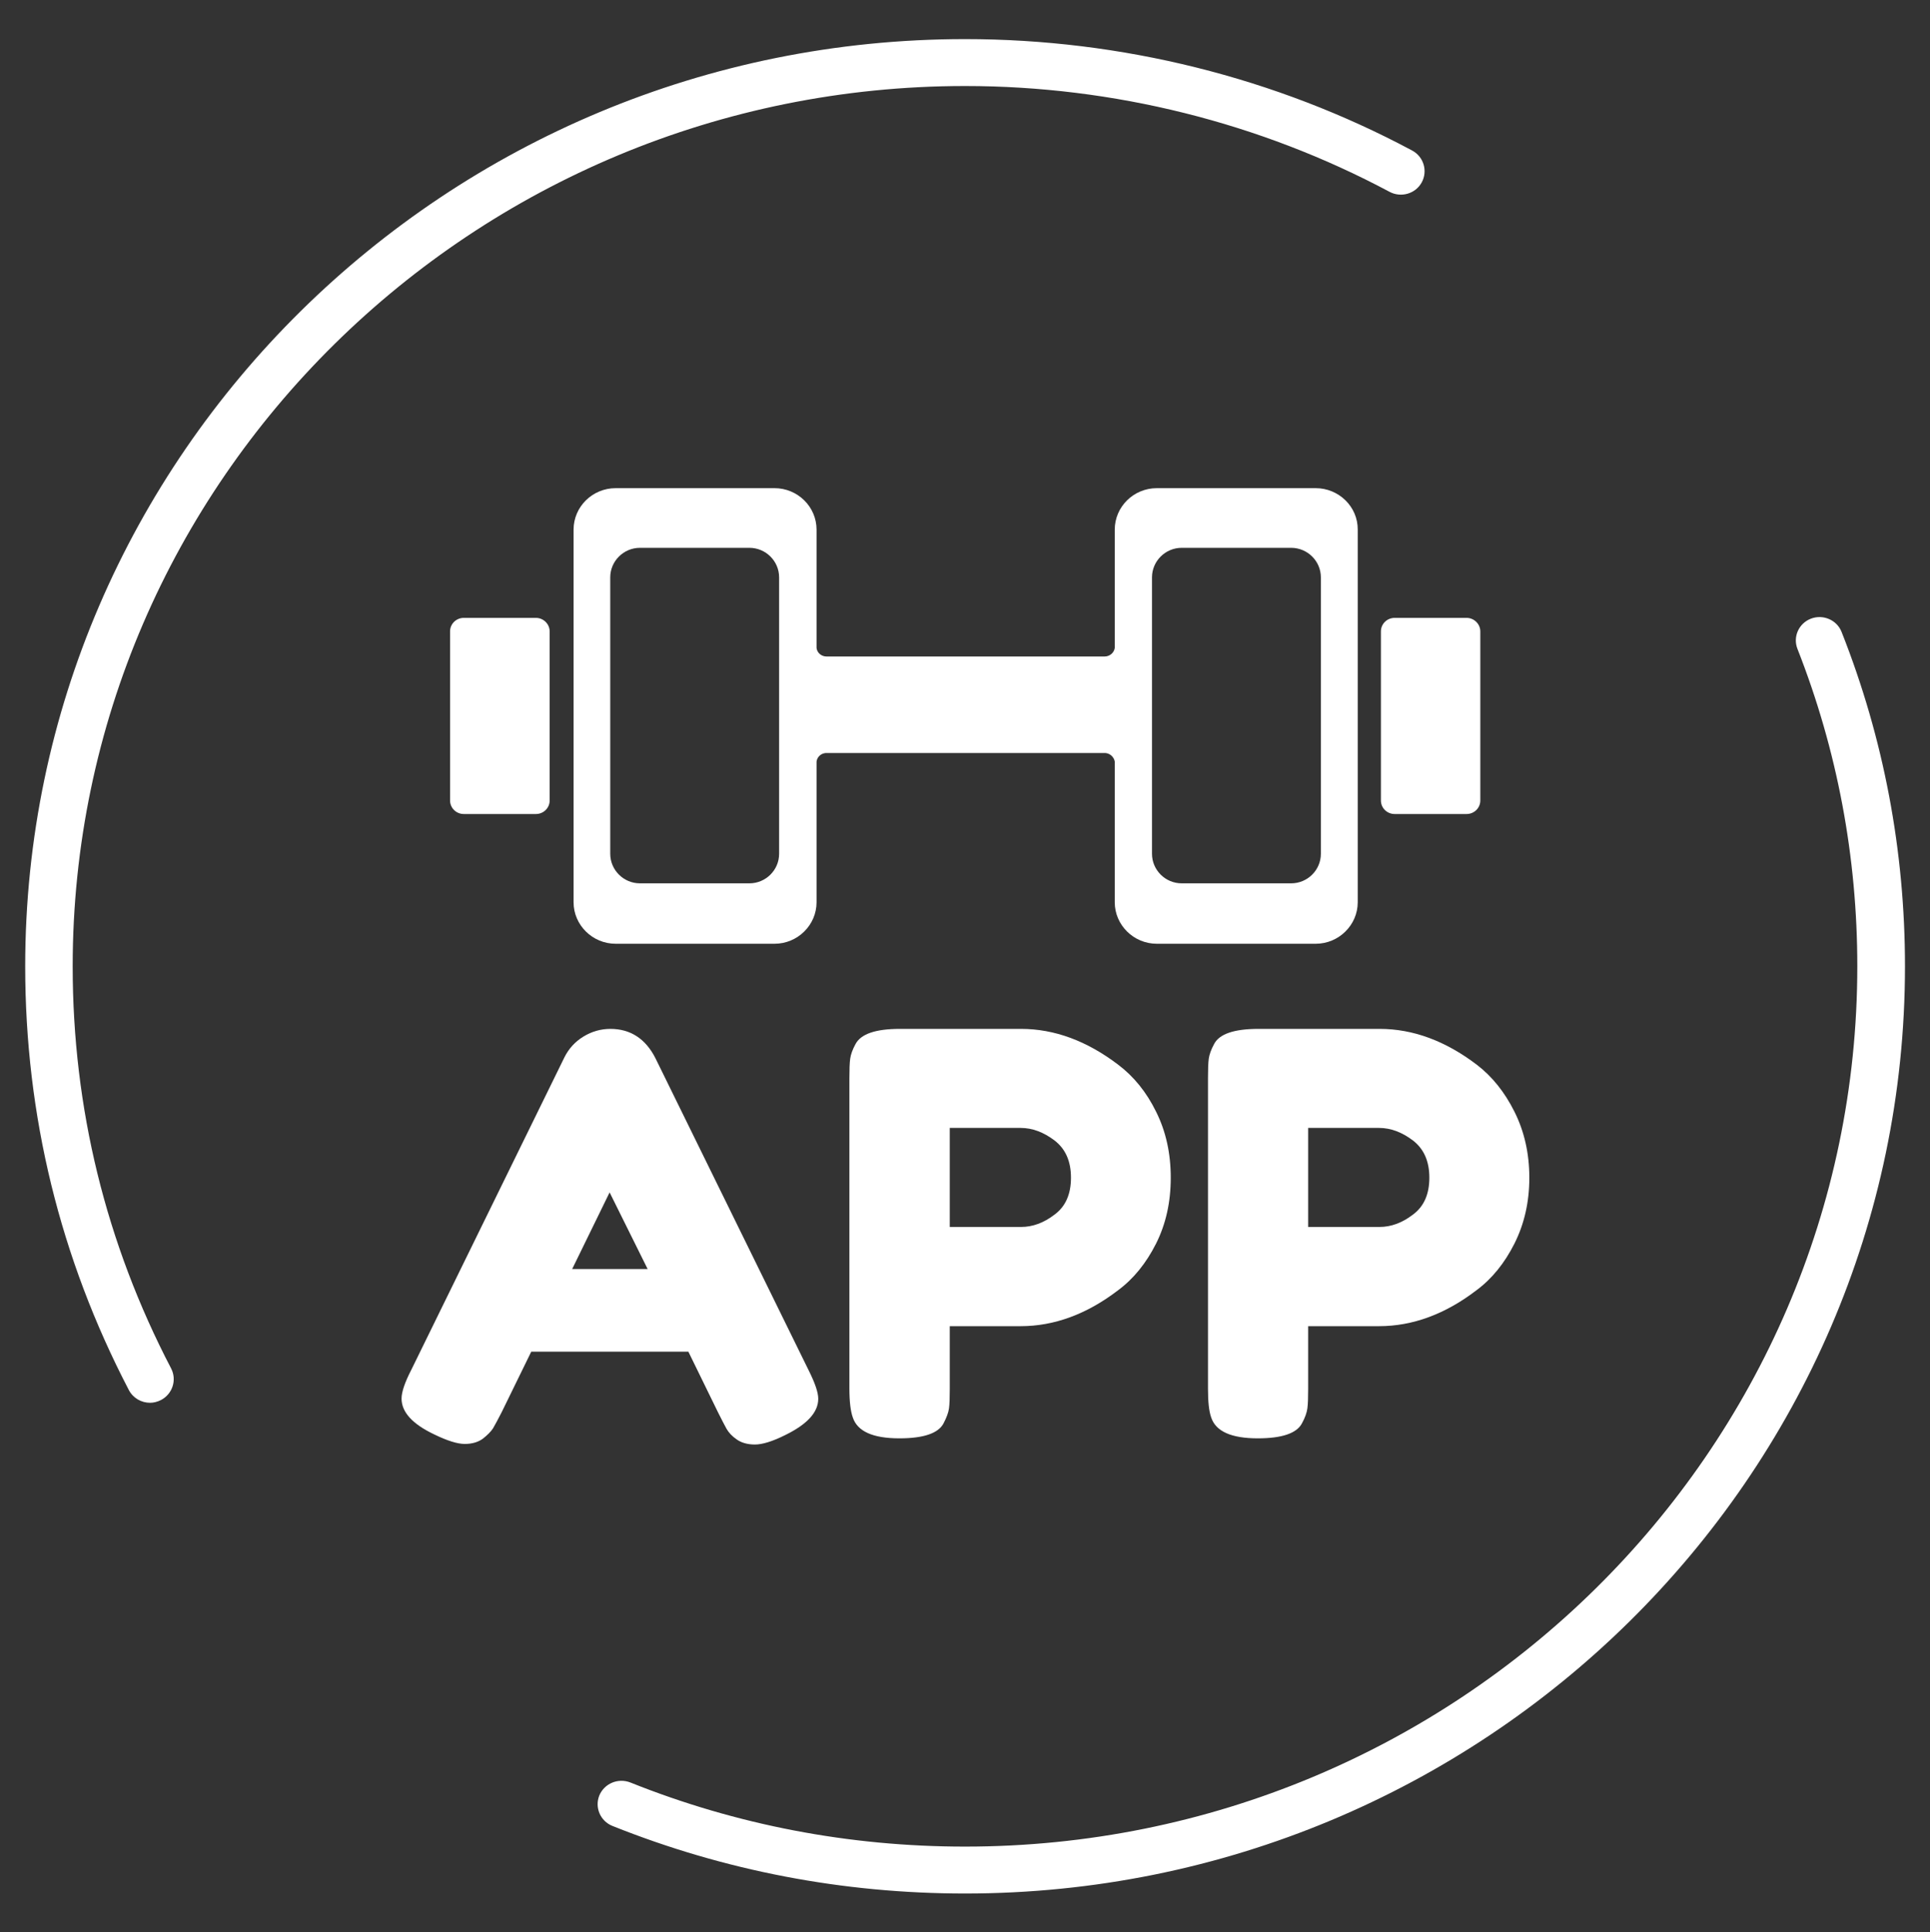 <svg width="1000" height="1001" viewBox="0 0 1000 1001" fill="none" xmlns="http://www.w3.org/2000/svg">
<rect x="0" y="0" width="1000" height="1001" fill="#333333" stroke="none"/>
<path d="M339.563 548.077L418.963 709.777C422.263 716.377 423.963 721.277 423.963 724.577C423.963 731.577 418.263 737.777 406.863 743.377C400.263 746.677 394.963 748.277 391.163 748.277C387.363 748.277 384.163 747.376 381.763 745.676C379.263 743.976 377.563 742.076 376.463 740.176C375.463 738.276 373.863 735.377 371.963 731.477L356.663 700.176H275.263L259.963 731.477C257.962 735.377 256.462 738.177 255.462 739.877C254.362 741.577 252.563 743.377 250.163 745.277C247.663 747.077 244.563 747.977 240.763 747.977C236.963 747.977 231.663 746.277 225.063 743.077C213.663 737.677 208.062 731.477 208.062 724.477C208.062 721.177 209.663 716.276 213.063 709.676L292.463 547.677C294.663 543.277 297.863 539.677 302.263 536.977C306.663 534.277 311.363 532.977 316.263 532.977C326.663 532.977 334.463 538.077 339.563 548.077ZM315.863 617.677L296.463 657.377H335.563L315.863 617.677Z" fill="white"/>
<path d="M599.006 575.877C604.106 586.077 606.606 597.477 606.606 610.077C606.606 622.677 604.106 633.977 599.006 644.177C593.906 654.277 587.406 662.377 579.306 668.377C563.106 680.777 546.206 686.977 528.806 686.977H492.105V719.577C492.105 723.977 492.005 727.377 491.705 729.577C491.405 731.777 490.405 734.377 488.905 737.277C486.205 742.477 478.505 745.077 466.005 745.077C452.305 745.077 444.305 741.477 441.905 734.377C440.705 731.077 440.105 726.077 440.105 719.277V558.477C440.105 554.077 440.205 550.677 440.505 548.477C440.805 546.277 441.705 543.677 443.305 540.777C446.105 535.577 453.705 532.977 466.205 532.977H529.105C546.305 532.977 563.106 539.177 579.306 551.477C587.406 557.577 594.006 565.677 599.006 575.877ZM546.405 629.177C552.105 624.977 554.905 618.577 554.905 610.077C554.905 601.577 552.105 595.177 546.405 590.777C540.705 586.477 534.906 584.277 528.806 584.277H492.105V635.577H529.105C535.005 635.577 540.805 633.477 546.405 629.177Z" fill="white"/>
<path d="M784.697 575.877C789.797 586.077 792.397 597.477 792.397 610.077C792.397 622.677 789.797 633.977 784.697 644.177C779.597 654.277 773.097 662.377 764.997 668.377C748.797 680.777 731.897 686.977 714.497 686.977H677.797V719.577C677.797 723.977 677.697 727.377 677.397 729.577C677.097 731.777 676.197 734.377 674.597 737.277C671.897 742.477 664.197 745.077 651.697 745.077C637.997 745.077 629.997 741.477 627.597 734.377C626.397 731.077 625.897 726.077 625.897 719.277V558.477C625.897 554.077 625.997 550.677 626.297 548.477C626.597 546.277 627.497 543.677 629.097 540.777C631.797 535.577 639.497 532.977 651.997 532.977H714.897C732.097 532.977 748.897 539.177 765.097 551.477C773.097 557.577 779.597 565.677 784.697 575.877ZM732.097 629.177C737.797 624.977 740.597 618.577 740.597 610.077C740.597 601.577 737.797 595.177 732.097 590.777C726.397 586.477 720.597 584.277 714.497 584.277H677.797V635.577H714.797C720.697 635.577 726.497 633.477 732.097 629.177Z" fill="white"/>
<path d="M759.9 320.069H722.6C718.7 320.069 715.5 323.169 715.5 327.069V414.669C715.5 418.569 718.7 421.669 722.6 421.669H759.9C763.8 421.669 767 418.569 767 414.669V327.069C767 323.269 763.8 320.069 759.9 320.069Z" fill="white"/>
<path d="M277.693 320.069H240.293C236.393 320.069 233.193 323.169 233.193 327.069V414.669C233.193 418.569 236.393 421.669 240.293 421.669H277.693C281.593 421.669 284.793 418.569 284.793 414.669V327.069C284.793 323.269 281.593 320.069 277.693 320.069Z" fill="white"/>
<path d="M681.688 252.878H599.388C587.388 252.878 577.589 262.478 577.589 274.378V335.678C577.189 338.178 574.989 340.078 572.289 340.078H500.289H428.288C425.588 340.078 423.388 338.178 423.088 335.678V274.378C423.088 262.478 413.288 252.878 401.288 252.878H318.988C306.988 252.878 297.188 262.478 297.188 274.378V467.378C297.188 479.178 306.988 488.878 318.988 488.878H401.288C413.288 488.878 423.088 479.178 423.088 467.378V394.478C423.388 392.078 425.388 390.278 427.788 390.078H500.289H572.789C575.189 390.278 577.189 392.178 577.589 394.478V467.378C577.589 479.178 587.388 488.878 599.388 488.878H681.688C693.688 488.878 703.489 479.178 703.489 467.378V274.378C703.589 262.478 693.688 252.878 681.688 252.878ZM403.688 442.278C403.688 450.678 396.788 457.578 388.288 457.578H331.588C323.088 457.578 316.188 450.678 316.188 442.278V299.078C316.188 290.678 323.088 283.778 331.588 283.778H388.288C396.788 283.778 403.688 290.678 403.688 299.078V442.278ZM684.389 442.278C684.389 450.678 677.489 457.578 668.989 457.578H612.289C603.789 457.578 596.888 450.678 596.888 442.278V299.078C596.888 290.678 603.789 283.778 612.289 283.778H668.989C677.489 283.778 684.389 290.678 684.389 299.078V442.278Z" fill="white"/>
<path d="M77.76 726.66C73.26 726.66 68.96 724.26 66.76 720.06C31.16 651.76 13.06 577.86 13.06 500.56C13.06 235.76 231.56 20.26 500.06 20.26C580.96 20.26 660.96 40.16 731.66 77.96C737.66 81.16 739.86 88.56 736.66 94.46C733.46 100.36 725.96 102.56 719.96 99.36C652.86 63.56 576.86 44.56 500.06 44.56C245.16 44.56 37.66 249.16 37.66 500.56C37.66 573.96 54.86 644.06 88.66 708.86C91.76 714.86 89.36 722.16 83.36 725.26C81.56 726.16 79.66 726.66 77.76 726.66Z" fill="white"/>
<path d="M500.034 980.863C436.834 980.863 375.334 969.063 317.334 945.863C311.034 943.363 308.034 936.263 310.534 930.063C313.134 923.863 320.234 920.863 326.634 923.363C381.634 945.363 440.034 956.563 500.034 956.563C754.934 956.563 962.334 752.063 962.334 500.563C962.334 443.863 951.934 388.564 931.334 336.163C928.834 329.863 932.034 322.863 938.334 320.463C944.634 318.063 951.834 321.163 954.234 327.463C976.034 382.563 987.034 440.863 987.034 500.563C987.034 765.363 768.534 980.863 500.034 980.863Z" fill="white"/>
</svg>
